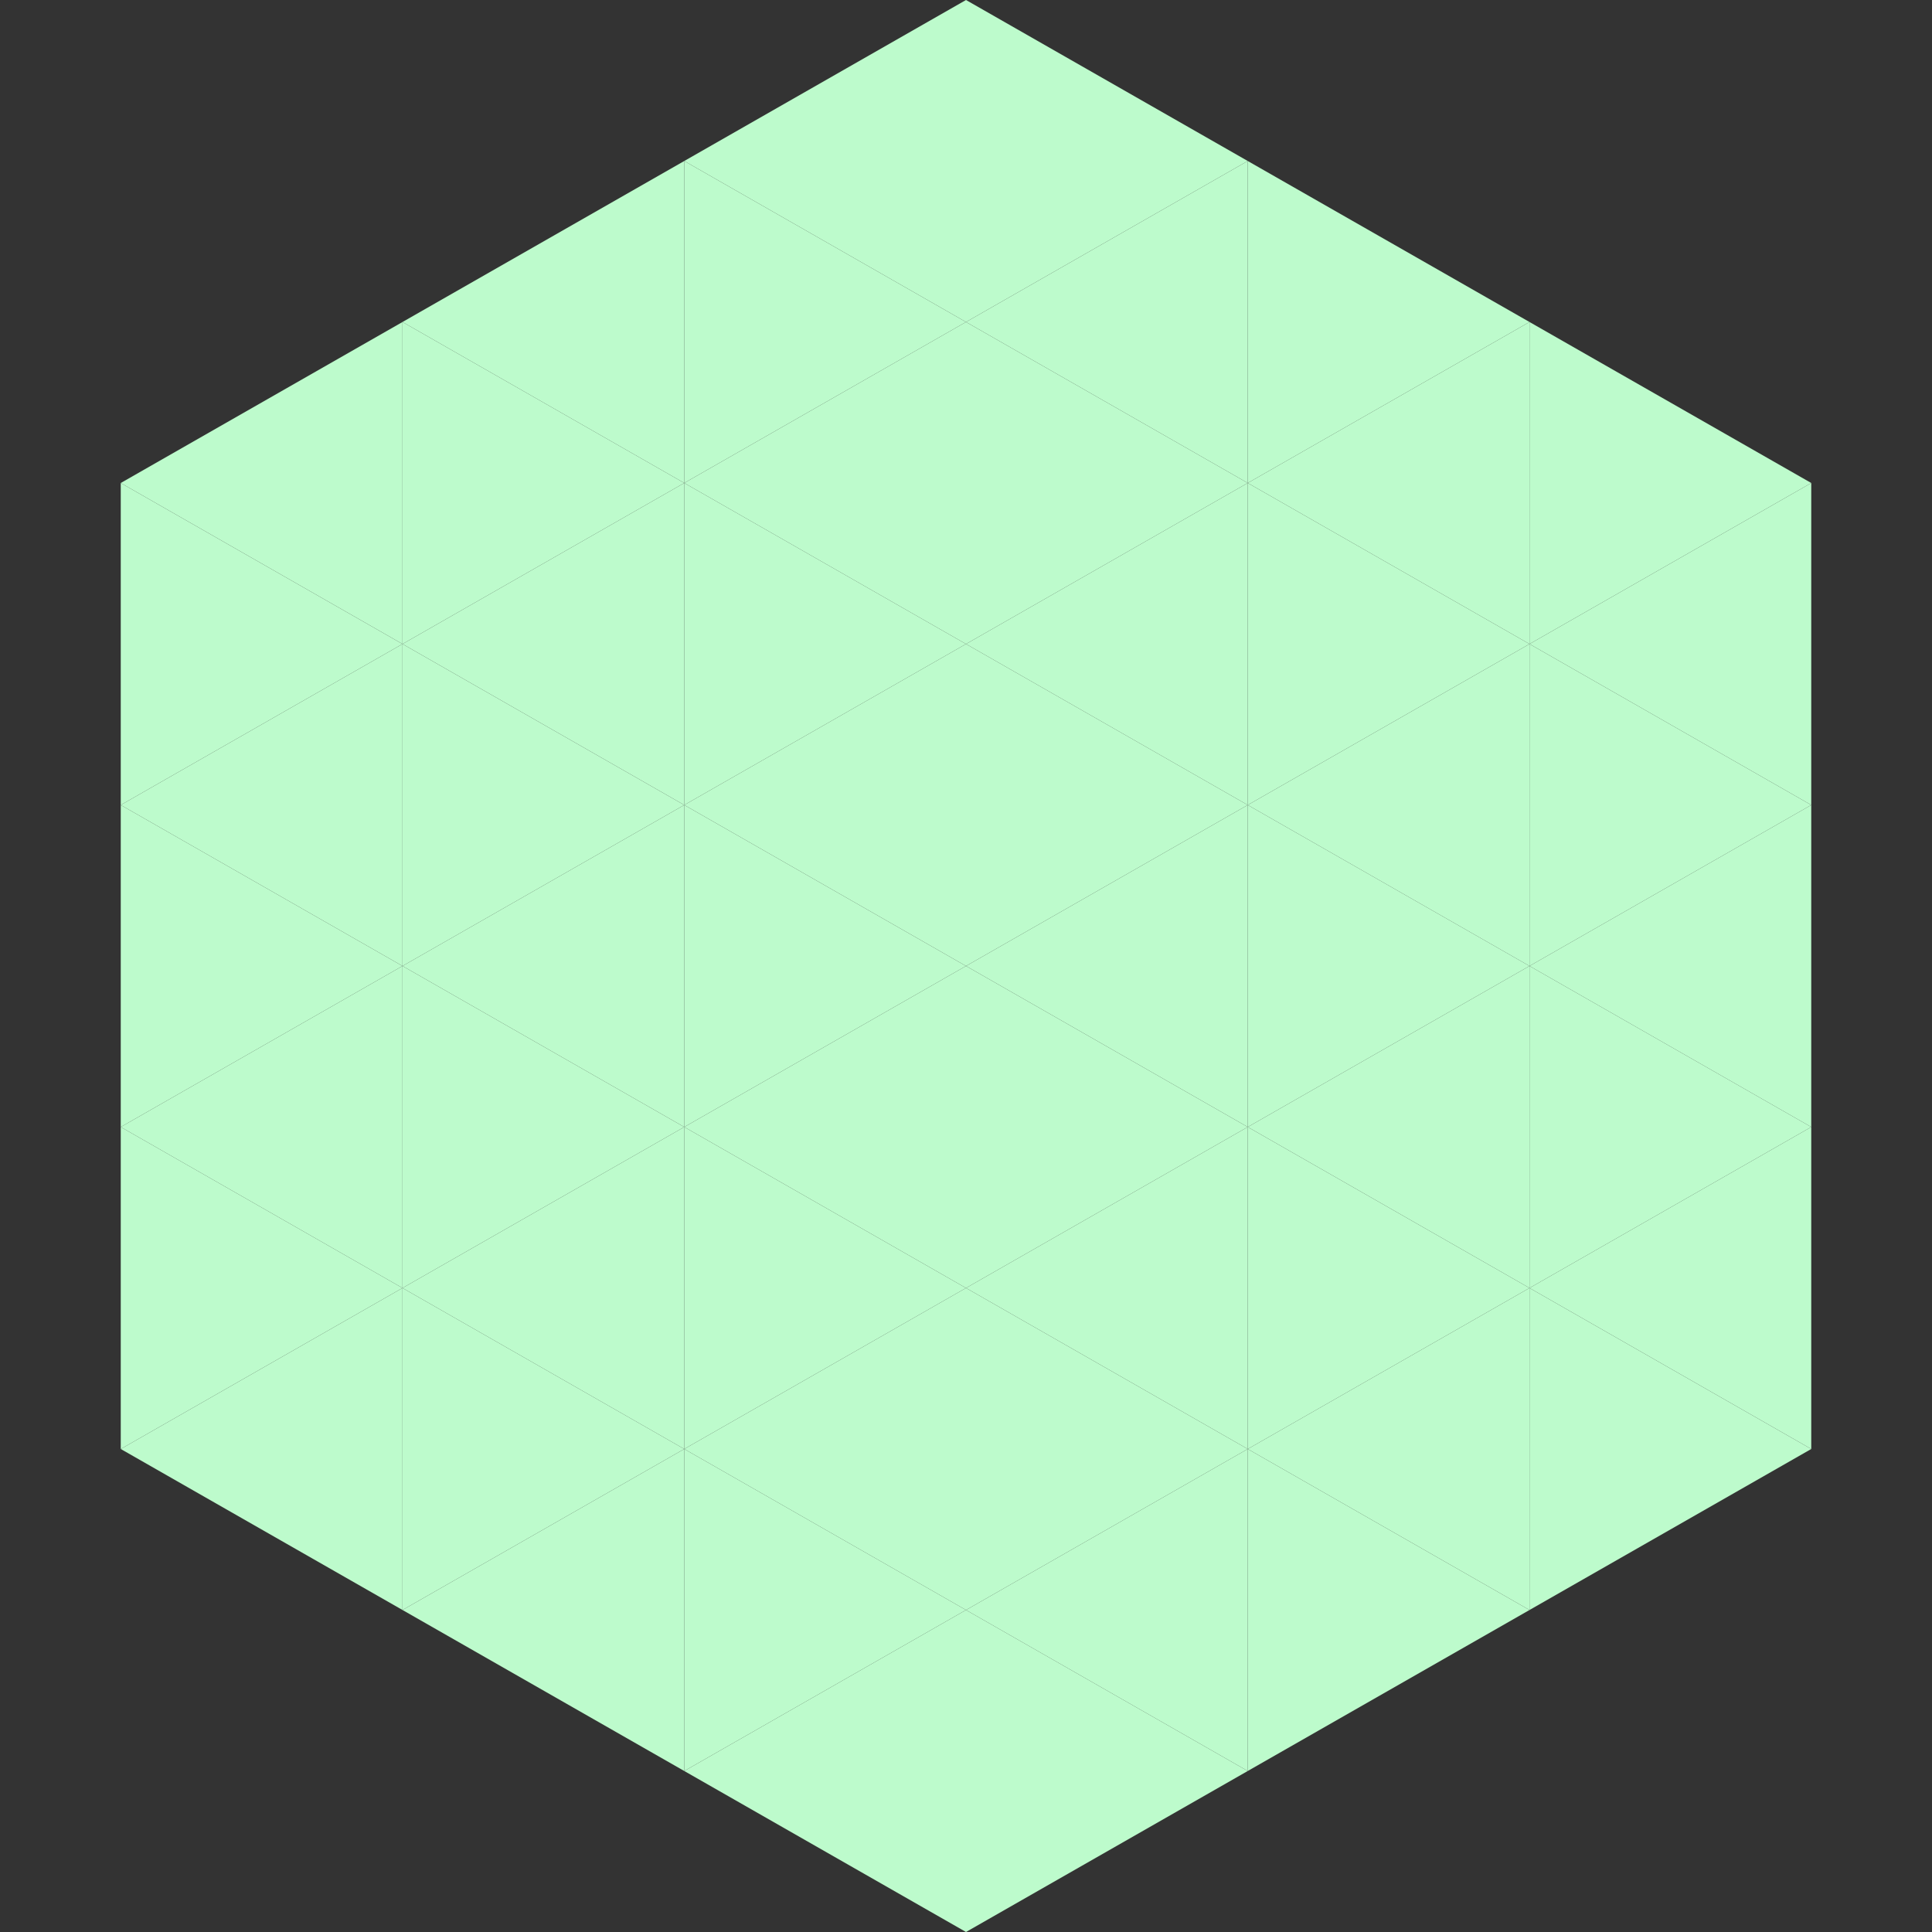 <?xml version="1.0"?>
<!-- Generated by SVGo -->
<svg width="240" height="240"
     xmlns="http://www.w3.org/2000/svg"
     xmlns:xlink="http://www.w3.org/1999/xlink">
<rect width="100%" height="100%" fill="#333333" stroke="none"/>
<polygon points="50,40 15,60 50,80" style="fill:rgb(189,251,204)" />
<polygon points="190,40 225,60 190,80" style="fill:rgb(189,251,204)" />
<polygon points="15,60 50,80 15,100" style="fill:rgb(189,251,204)" />
<polygon points="225,60 190,80 225,100" style="fill:rgb(189,251,204)" />
<polygon points="50,80 15,100 50,120" style="fill:rgb(189,251,204)" />
<polygon points="190,80 225,100 190,120" style="fill:rgb(189,251,204)" />
<polygon points="15,100 50,120 15,140" style="fill:rgb(189,251,204)" />
<polygon points="225,100 190,120 225,140" style="fill:rgb(189,251,204)" />
<polygon points="50,120 15,140 50,160" style="fill:rgb(189,251,204)" />
<polygon points="190,120 225,140 190,160" style="fill:rgb(189,251,204)" />
<polygon points="15,140 50,160 15,180" style="fill:rgb(189,251,204)" />
<polygon points="225,140 190,160 225,180" style="fill:rgb(189,251,204)" />
<polygon points="50,160 15,180 50,200" style="fill:rgb(189,251,204)" />
<polygon points="190,160 225,180 190,200" style="fill:rgb(189,251,204)" />
<polygon points="15,180 50,200 15,220" style="fill:rgb(255,255,255); fill-opacity:0" />
<polygon points="225,180 190,200 225,220" style="fill:rgb(255,255,255); fill-opacity:0" />
<polygon points="50,0 85,20 50,40" style="fill:rgb(255,255,255); fill-opacity:0" />
<polygon points="190,0 155,20 190,40" style="fill:rgb(255,255,255); fill-opacity:0" />
<polygon points="85,20 50,40 85,60" style="fill:rgb(189,251,204)" />
<polygon points="155,20 190,40 155,60" style="fill:rgb(189,251,204)" />
<polygon points="50,40 85,60 50,80" style="fill:rgb(189,251,204)" />
<polygon points="190,40 155,60 190,80" style="fill:rgb(189,251,204)" />
<polygon points="85,60 50,80 85,100" style="fill:rgb(189,251,204)" />
<polygon points="155,60 190,80 155,100" style="fill:rgb(189,251,204)" />
<polygon points="50,80 85,100 50,120" style="fill:rgb(189,251,204)" />
<polygon points="190,80 155,100 190,120" style="fill:rgb(189,251,204)" />
<polygon points="85,100 50,120 85,140" style="fill:rgb(189,251,204)" />
<polygon points="155,100 190,120 155,140" style="fill:rgb(189,251,204)" />
<polygon points="50,120 85,140 50,160" style="fill:rgb(189,251,204)" />
<polygon points="190,120 155,140 190,160" style="fill:rgb(189,251,204)" />
<polygon points="85,140 50,160 85,180" style="fill:rgb(189,251,204)" />
<polygon points="155,140 190,160 155,180" style="fill:rgb(189,251,204)" />
<polygon points="50,160 85,180 50,200" style="fill:rgb(189,251,204)" />
<polygon points="190,160 155,180 190,200" style="fill:rgb(189,251,204)" />
<polygon points="85,180 50,200 85,220" style="fill:rgb(189,251,204)" />
<polygon points="155,180 190,200 155,220" style="fill:rgb(189,251,204)" />
<polygon points="120,0 85,20 120,40" style="fill:rgb(189,251,204)" />
<polygon points="120,0 155,20 120,40" style="fill:rgb(189,251,204)" />
<polygon points="85,20 120,40 85,60" style="fill:rgb(189,251,204)" />
<polygon points="155,20 120,40 155,60" style="fill:rgb(189,251,204)" />
<polygon points="120,40 85,60 120,80" style="fill:rgb(189,251,204)" />
<polygon points="120,40 155,60 120,80" style="fill:rgb(189,251,204)" />
<polygon points="85,60 120,80 85,100" style="fill:rgb(189,251,204)" />
<polygon points="155,60 120,80 155,100" style="fill:rgb(189,251,204)" />
<polygon points="120,80 85,100 120,120" style="fill:rgb(189,251,204)" />
<polygon points="120,80 155,100 120,120" style="fill:rgb(189,251,204)" />
<polygon points="85,100 120,120 85,140" style="fill:rgb(189,251,204)" />
<polygon points="155,100 120,120 155,140" style="fill:rgb(189,251,204)" />
<polygon points="120,120 85,140 120,160" style="fill:rgb(189,251,204)" />
<polygon points="120,120 155,140 120,160" style="fill:rgb(189,251,204)" />
<polygon points="85,140 120,160 85,180" style="fill:rgb(189,251,204)" />
<polygon points="155,140 120,160 155,180" style="fill:rgb(189,251,204)" />
<polygon points="120,160 85,180 120,200" style="fill:rgb(189,251,204)" />
<polygon points="120,160 155,180 120,200" style="fill:rgb(189,251,204)" />
<polygon points="85,180 120,200 85,220" style="fill:rgb(189,251,204)" />
<polygon points="155,180 120,200 155,220" style="fill:rgb(189,251,204)" />
<polygon points="120,200 85,220 120,240" style="fill:rgb(189,251,204)" />
<polygon points="120,200 155,220 120,240" style="fill:rgb(189,251,204)" />
<polygon points="85,220 120,240 85,260" style="fill:rgb(255,255,255); fill-opacity:0" />
<polygon points="155,220 120,240 155,260" style="fill:rgb(255,255,255); fill-opacity:0" />
</svg>
